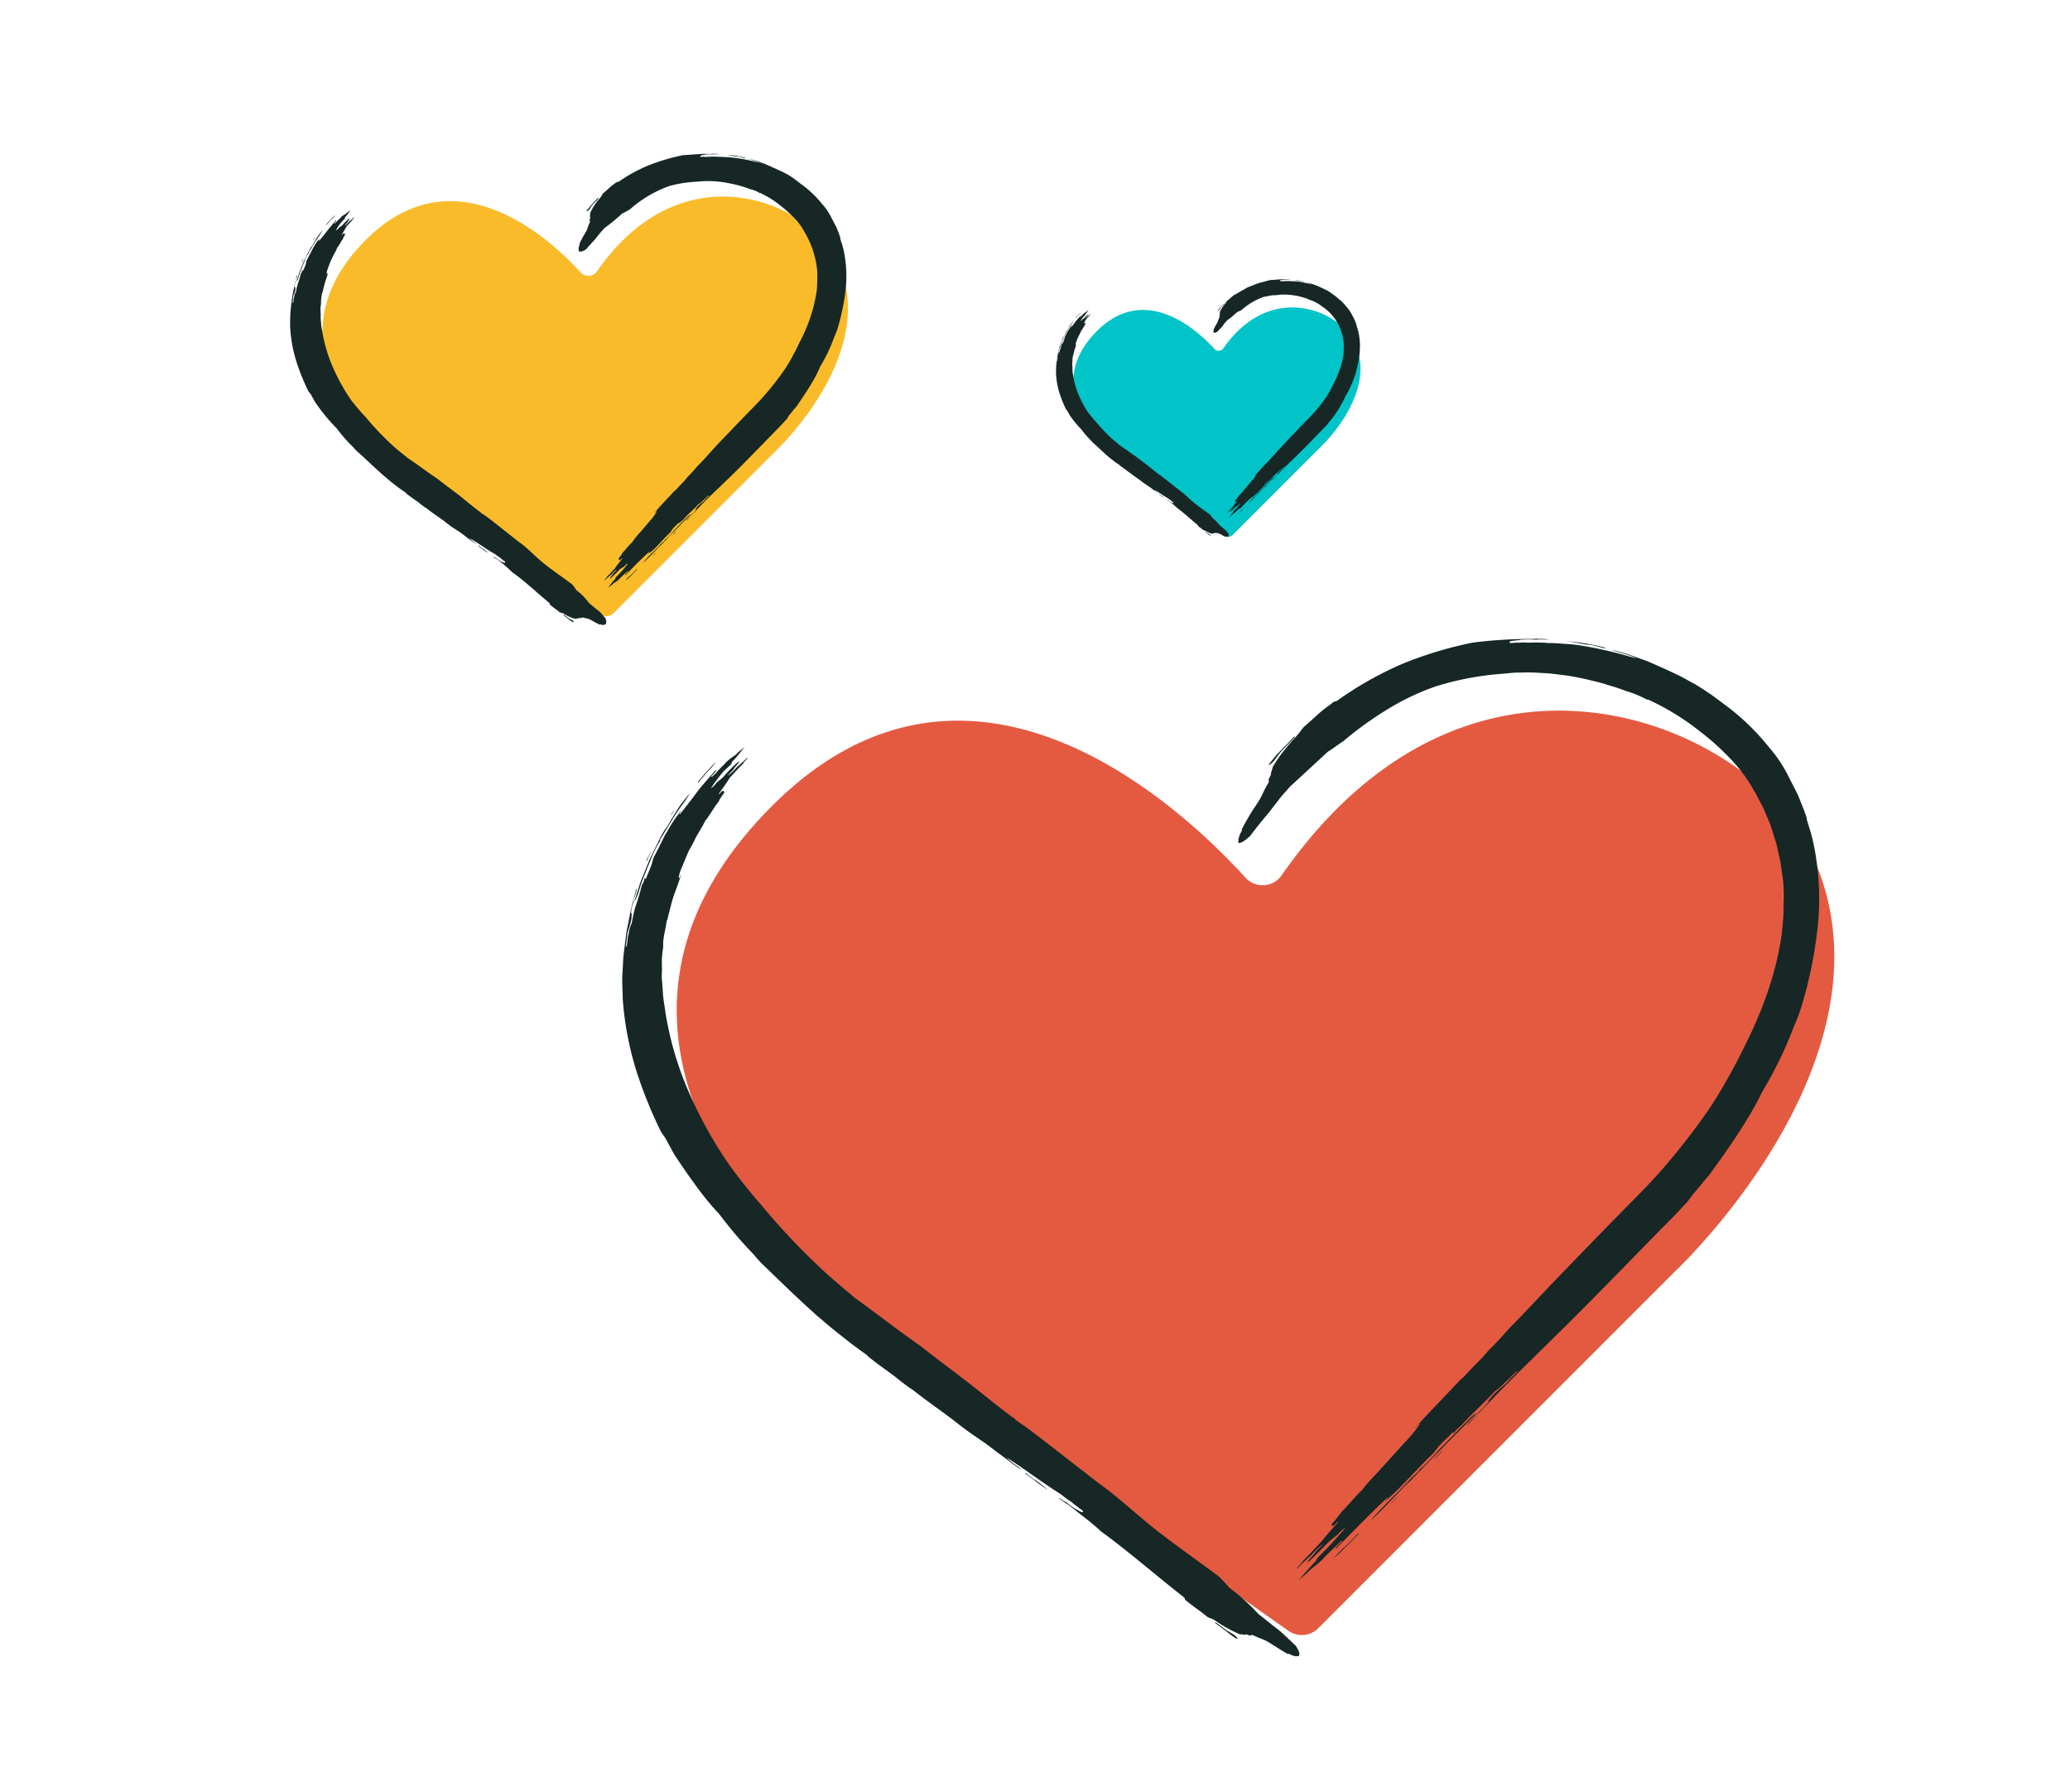 <svg id="b027f030-15e5-4eb9-af62-937da0e43579" data-name="Layer 1" xmlns="http://www.w3.org/2000/svg" viewBox="0 0 483 418"><title>individuals</title><path d="M299.07,204.19a5.41,5.41,0,0,1-8.45.59c-15-16.49-64.32-62.9-110.46-16.76-54.41,54.41,6.44,108.58,19.32,119.62,11.33,9.71,83.85,60.69,101.18,72.85a5.42,5.42,0,0,0,6.93-.61l83.28-83.28S447,244.15,421.24,196.3C406.41,168.77,343.16,140.92,299.07,204.19Z" fill="#e35a41"/><path d="M244.54,347.6c-1.86-1.12-3.54-2.57-5.35-3.83,0-.35.92.57,1.36.83a6.32,6.32,0,0,0,1.32.89C242.87,346.23,243.82,347,244.54,347.6Z" fill="#162726"/><path d="M288.71,382.44c-1.72-1-3.48-2.66-5.14-3.73-.35-.74,1.85,1.14,2.68,1.71C287.26,381,288.87,381.78,288.71,382.44Z" fill="#162726"/><path d="M148,210.23c.48-1.26.81-2.37,1.29-4,.24-.65.79-2,1.26-3.18.4-1,.74-1.83,1.07-2.63l1.07-2.19,1.05-2.12a19.34,19.34,0,0,1,1.24-2.29c.26-.44.55-.75.83-1.2.41-.71,1.13-1.93,2-3.36s2.05-2.87,3.18-4.23a26.78,26.78,0,0,1-1.72,2.64,32.18,32.18,0,0,0-1.9,2.76l-1.65,2.68c-.53.87-1.13,1.89-1.65,2.69.05.05-.15.83-.26.69a26.85,26.85,0,0,0-2.09,4.38c-.5,1.19-1,2.4-1.48,3.67-.24.64-.53,1.28-.75,2l-.66,2.16C148.51,209.41,148.25,210.08,148,210.23Z" fill="#162726"/><path d="M167.07,177.72a15.84,15.84,0,0,1-2,2.33l-1.25,1.46c-.36.34-1,1.34-1.05,1A64,64,0,0,1,167.07,177.72Z" fill="#162726"/><path d="M150.82,201.06a2,2,0,0,1,.29-.92c.2-.39.45-.81.57-1.12.44-.67-.21.63-.37.91A9.4,9.4,0,0,1,150.82,201.06Z" fill="#162726"/><path d="M157.42,188.78c0,.08-.19.41-.33.66l-.51.83C156.49,190.09,157.18,189.22,157.42,188.78Z" fill="#162726"/><path d="M146,220.88c.44.11.36-2.35.67-2.89a7.51,7.51,0,0,1,.74-2.6c.14-.85.3-1.62.46-2.34l.24-1,.33-1c.42-1.29.84-2.56,1.21-4.12.12-.65.76-1.34.68-1.82.22-.58.16-.25.24-.17-.1.34.07,0,.15.06.37-1,.93-2.19,1.26-3.14s.33-1.27.57-1.86c.58-1.08,1.12-2.14,1.63-3.18l.74-1.53c.27-.48.55-.95.82-1.4a28.18,28.18,0,0,1,3.16-4.67c.2,0-.67.87-.22.72,1.21-1.53,2.57-3.27,3.93-5.1s3-3.52,4.4-5.23c.35.25-1,1.31-1.05,1.59.13.23.63-.47,1-.73a21.19,21.19,0,0,1,2.11-2.2,4.08,4.08,0,0,1,.82-.84c.71-.67,1.21-.88,1.87-1.44.8-.85,1.27-1,2.07-1.87a40.09,40.09,0,0,1-2.66,3.26c-.72.58-.23.56-.64,1L169,179.8c-.42.45-.77.91-1.12,1.33-.69.87-1.31,1.71-2,2.77a4.42,4.42,0,0,0,1.32-1.3c.5-.44,1-.79,1.44-1.19a37.15,37.15,0,0,1,3.71-3.77c.3.22-.71,1.07-1,1.58s-1.25,1.28-1.49,1.74A11.69,11.69,0,0,0,172,178.9a24.93,24.93,0,0,0,2.36-2.16c.25.18-.93,1.06-.9,1.36-1.27,1.21-2,2.15-3.13,3.29-.7,1.16-1.68,2.48-2.59,3.76,0,.48.65-.72.77-.53.33-.37.32.15.51.14s-.53.82-.7,1.17a5.82,5.82,0,0,0-.68,1.17c-1.19,1.41-2.11,3.31-3.08,4.38a18.16,18.16,0,0,1-1.15,2.08c-.45.81-1,1.66-1.32,2.39s-.83,1.57-1.25,2.34-.68,1.59-1.06,2.42c-.56,1.46-1.48,3.18-1.37,4.17.33-.16.2-.4.54-.94-.35,1.22-.92,2.8-1.56,4.53s-1.06,3.7-1.55,5.54c-.07.65-.26.59-.34,1.24-.26,2-.87,3.63-.75,5.72-.13.72-.22,1.59-.29,2.49s0,1.82,0,2.62-.1,1.8,0,2.69.13,1.76.2,2.63c.07,1.74.45,3.42.65,5.08a77,77,0,0,0,5.43,18.36,99.89,99.89,0,0,0,9.75,17.4c2.23,3,4.86,6.34,7,8.72A159.3,159.3,0,0,0,193,297.27c1.12,1,2.17,1.9,3.2,2.78s2,1.66,3.09,2.62c4.87,3.51,9.95,7.49,15.58,11.42,4.2,3.35,8.41,6.38,12.37,9.51,3,2.35,5.42,4.39,9.09,7.11,0,0,.16,0,.22.07.31.56,2.36,1.78,3.25,2.46,4.81,3.65,10.29,7.93,15.77,12.19,1.11.86,2.18,1.6,3.26,2.45,3.37,2.64,6.45,5.44,9.59,8,4.32,3.52,10.5,7.85,16,11.94.83.86,1.73,1.74,2.35,2.54a50,50,0,0,1,6.92,6.25c1.62,1.23,2.92,2.37,4.64,3.64,1.51,1.28,2.64,2.44,4,3.69.59.94,1.15,1.87.69,2.49-.27-.16-.36,0-.55,0a4.09,4.09,0,0,1-1.38-.42l-.41-.21c-.05,0,0,.16-.09.13s-.53-.31-.6-.34c-1-.52-3.05-1.92-4.47-2.73-1.12-.55-2-.76-3.2-1.39a1.48,1.48,0,0,0-.65.11c-.22,0-.66-.26-.92-.28-.34.2-1-.06-1.43,0a32,32,0,0,1-5.79-3.22c-.79-.55-1.13-.42-1.88-.9-1.73-1.45-3.27-2.41-4.68-3.59-.85-.53-.21-.59-.9-1.07-5.46-4.25-13.66-11.29-19.18-15.24-2-1.94-4.87-4-7.55-6.17a17.09,17.09,0,0,1-2.41-1.71c.44.1,1.42,1.05,1.78,1a19.37,19.37,0,0,0,2.17,1.64c.54.14,1.64,1.1,1.78.64.33-.13-.79-.72-1.17-1.08s-1.25-.81-1.22-1a28.07,28.07,0,0,1-2.76-2c-4-2.48-8.68-6.07-12.61-8.51,1.11,1.17,2.66,2,3.52,2.86-1.61-.95-3.1-2.23-5.16-3.7-.84-.6-1.68-1.29-2.53-1.92-1.58-1.16-3.22-2.22-4.84-3.38s-3.18-2.45-4.69-3.57c-2.8-2.08-5.47-3.91-8-5.95A49.56,49.56,0,0,1,209,321.3c-2-1.53-4-2.86-6.37-4.77-.15-.11-.12-.2-.31-.34-.83-.63-3.15-2.28-3.85-2.84-1.76-1.39-3.57-2.77-5.42-4.34l-2.77-2.36-2.65-2.42c-3.51-3.24-6.86-6.54-9.86-9.41-1-1.06-1.08-1.15-2-2.24a97.77,97.77,0,0,1-8-9.4c-3.55-3.64-7.39-9.26-10.51-13.94-.7-1.38-1.12-2-1.92-3.57-.38-.62-.73-1-1.09-1.59a104.61,104.61,0,0,1-5.63-13.82,73.63,73.63,0,0,1-3.32-17.32c0-.93-.05-1.86-.08-2.79a25.57,25.57,0,0,1,0-2.77l.16-2.78a26.29,26.29,0,0,1,.24-2.78l.47-3.73c.15-1.24.48-2.46.69-3.68.41-2.47,1.13-4.81,1.73-7.13.32.24-.79,2.56-.7,3.15-.16.55-.36,1.09-.47,1.66,0,.33-.27,1.27.1,1a7.18,7.18,0,0,0-.09,1.23,24.69,24.69,0,0,1-.88,3.09C146.21,219.07,146.23,219.42,146,220.88Z" fill="#162726"/><path d="M365.61,149.59a54.1,54.1,0,0,1,9,1.53c.18.34-1.47-.25-2.18-.36a8.84,8.84,0,0,0-2.18-.37C368.57,150.12,366.94,149.77,365.61,149.59Z" fill="#162726"/><path d="M296,178.47c.39-.56.84-1.12,1.31-1.69l.73-.86.8-.82c1.08-1.09,2.17-2.17,3.07-3.21,1-.46-1.95,2.31-2.9,3.35-.54.62-1.12,1.46-1.64,2.13S296.32,178.52,296,178.47Z" fill="#162726"/><path d="M344.74,329.62c-1.23,1.12-2.23,2.15-3.68,3.63l-3,3-8.91,9.15c-.45.47-.86.78-1.33,1.25-1.45,1.46-4.84,5.21-8.12,8.24,1.54-1.89,3.71-4,5.66-6l2.78-2.82a38.46,38.46,0,0,1,2.83-2.76c0-.07.54-.88.58-.7a50.58,50.58,0,0,0,4.22-4.39l7.26-7.37A5.33,5.33,0,0,1,344.74,329.62Z" fill="#162726"/><path d="M311.17,363.58a23,23,0,0,1,2.78-2.81l1.71-1.74c.47-.41,1.39-1.59,1.39-1.19C315,359.83,313.47,361.59,311.17,363.58Z" fill="#162726"/><path d="M336.68,338.33a17.93,17.93,0,0,1-1.87,2c-.75.64.52-.64.8-.92A8.4,8.4,0,0,1,336.68,338.33Z" fill="#162726"/><path d="M324.62,350.79c0-.1.35-.44.59-.7l.85-.87C326.09,349.43,325,350.31,324.62,350.79Z" fill="#162726"/><path d="M354.08,320c-.24-.35-2.11,2-2.77,2.39a15.31,15.31,0,0,1-2.51,2.22c-2.94,3.14-5,4.83-7.68,7.8-.54.61-1.49,1.2-1.71,1.74-.54.55-.3.22-.32.11.29-.34-.07,0-.1-.11-.95,1-2.14,2.1-3,3s-1,1.29-1.55,1.9c-4.4,4.26-8.06,8.58-11.21,11.16-.21,0,1-1,.48-.81-3.62,3.41-8.08,7.93-12.06,12-.33-.23,1.43-1.56,1.55-1.89-.09-.24-.81.6-1.23.93-1.5,1.54-1.42,1.32-2.83,2.76a6.9,6.9,0,0,1-1.07,1.09c-.92.88-1.51,1.21-2.35,1.95-1.05,1.11-1.61,1.4-2.67,2.5.73-1.1,2.46-2.82,3.58-4.17.91-.78.36-.67.91-1.24a88,88,0,0,0,6.41-6.93,8.11,8.11,0,0,0-1.82,1.63c-.67.56-1.27,1-1.92,1.53-1,1-3.55,3.62-5,4.93-.3-.19,1-1.36,1.44-2,.27-.51,1.66-1.7,2-2.27a20.89,20.89,0,0,0-2.83,2.77,40.7,40.7,0,0,0-3.1,2.93c-.26-.16,1.26-1.41,1.28-1.73,1.68-1.64,2.73-2.88,4.22-4.39,1.1-1.42,2.57-3.07,4-4.66.13-.55-.95.92-1,.71-.48.48-.31-.13-.53-.1s.84-1,1.12-1.45a11.05,11.05,0,0,0,1.12-1.46c1.77-1.79,3.56-4,5-5.32.89-1.35,3.18-3.55,4.65-5.25l4.91-5.42a38.52,38.52,0,0,0,3.91-4.71c-.44.12-.47.42-1.18,1,2.33-2.69,6.51-6.92,10.21-10.9.62-.7.73-.54,1.34-1.25,1.92-2.12,3.75-3.74,5.61-6,1.52-1.42,3.49-3.63,5-5.32,3.67-3.67,7-7.35,10.32-10.79,6.62-6.86,12.74-13.17,19-19.51,3-3,6-6.26,8.84-9.72s5.68-7.15,8.42-11.17a123.55,123.55,0,0,0,7.44-13.05c4.88-9.43,8.12-18.53,9.38-27.79.11-1,.17-1.9.25-2.79a26.17,26.17,0,0,0,.14-2.62c0-.86,0-1.72.05-2.59s-.05-1.75-.05-2.68c-.08-1.9-.46-3.77-.71-5.69-.17-1-.42-1.89-.62-2.84l-.31-1.43-.44-1.42c-.3-.94-.58-1.89-.89-2.84s-.77-1.86-1.15-2.81a23.35,23.35,0,0,0-1.32-2.77c-.49-.9-.94-1.88-1.47-2.72a36.15,36.15,0,0,0-5.56-7.48,59,59,0,0,0-7-6.28,58.41,58.41,0,0,0-12.2-7.49c.06,0-.18.06-.29,0a23.56,23.56,0,0,0-4.7-1.93c-1.75-.7-3.62-1.23-5.54-1.83-1-.27-1.95-.49-2.95-.74s-2-.46-3-.65c-2.05-.44-4.16-.64-6.29-.91-2.13-.11-4.28-.32-6.44-.22-.86,0-1.7,0-2.53.08s-1.66.17-2.51.23a68.81,68.81,0,0,0-15.22,2.91,56.84,56.84,0,0,0-10.8,5.07,81.36,81.36,0,0,0-10.76,7.7c-1.27.82-2.53,1.83-3.63,2.47l-8.86,8.18c-.85,1-1.73,1.89-2.48,2.88s-1.56,2-2.39,3.1c-1.7,2-3,3.64-4.49,5.59-1.07.92-2.14,1.83-2.75,1.45.2-.36.05-.44.08-.66a6.79,6.79,0,0,1,.62-1.76l.27-.55c0-.06-.16,0-.12-.08s.39-.71.44-.81c.34-.67.95-1.71,1.61-2.83s1.48-2.23,2.05-3.17c.83-1.44,1.21-2.61,2.19-4.11a1.7,1.7,0,0,0,0-.76,10.9,10.9,0,0,1,.57-1.13c-.13-.39.34-1.22.37-1.72a32.42,32.42,0,0,1,2.27-3.4c.91-1.16,2-2.42,3.29-3.86.91-1,1-1.33,1.81-2.22,1.21-1,2.25-2,3.25-2.9s2-1.65,3.08-2.41c1-.94.78-.21,1.67-.95a81.52,81.52,0,0,1,15-8.41,91.1,91.1,0,0,1,16.34-4.92,108.08,108.08,0,0,1,13.59-.85,30.57,30.57,0,0,1,4.11.1c-.59.14-2.47-.1-2.85.1a20.28,20.28,0,0,0-3.79,0c-.71.21-2.73.16-2.48.61-.24.28,1.48,0,2.19.07a10.58,10.58,0,0,1,2.19,0,34.18,34.18,0,0,1,4.68.07c1.61,0,3.32.17,5.09.29s3.56.48,5.36.8a102.59,102.59,0,0,1,10.17,2.56c-2-1.06-4.43-1.46-5.95-2.08,1.26.28,2.54.64,3.93,1.06l4.49,1.62c1.33.56,2.7,1.18,4.05,1.78s2.46,1.17,3.71,1.74l3.64,2c1.19.74,2.36,1.52,3.52,2.28l3.27,2.43a54.89,54.89,0,0,1,10.15,9.79,32.3,32.3,0,0,1,4.26,6.22c.82,1.61,1.61,3.16,2.45,4.79.36.84.7,1.72,1.06,2.63a28.61,28.61,0,0,1,1.05,2.89c.07.26,0,.33.11.64.22.7.63,2,1,3.32s.59,2.61.73,3.23a62.76,62.76,0,0,1,.57,19.63A97.83,97.83,0,0,1,420,235.9c-.66,1.87-.76,2-1.51,3.83a94,94,0,0,1-7.32,15c-2.91,6.17-8.11,13.62-12.5,19.59-1.37,1.52-1.88,2.32-3.45,4.08-.6.76-1,1.34-1.51,2-1.65,1.8-3.73,4-6.11,6.33l-7.26,7.43c-5.11,5.23-10.59,10.81-15.41,15.59l-9.76,9.59c-4.36,4.35-8.72,8.8-12.7,13.11-.15-.37,2.31-2.33,2.61-3l1.5-1.52c.19-.35,1.12-1.15.64-1.08a11.39,11.39,0,0,0,1-1.19,38,38,0,0,1,2.93-2.66C352.5,321.63,352.76,321.28,354.08,320Z" fill="#162726"/><path d="M139.3,63.29a2.45,2.45,0,0,1-3.83.26C128.67,56.07,106.28,35,85.34,56c-24.7,24.69,2.92,49.27,8.77,54.28,5.14,4.41,38.05,27.54,45.91,33.06a2.47,2.47,0,0,0,3.15-.28L181,105.22s25.47-23.8,13.78-45.52C188,47.21,159.31,34.57,139.3,63.29Z" fill="#fabb2a"/><path d="M114,129.06a29.11,29.11,0,0,1-2.46-1.7c.08-.24.44.23.65.34s.46.37.61.38A9.17,9.17,0,0,1,114,129.06Z" fill="#162726"/><path d="M133.82,145.22c-.83-.38-1.57-1.22-2.35-1.67-.09-.43.87.47,1.26.72S134,144.77,133.82,145.22Z" fill="#162726"/><path d="M69.16,65.59a14.51,14.51,0,0,0,.64-1.9c.13-.31.38-.95.6-1.52l.51-1.25.51-1a23.39,23.39,0,0,1,1.07-2.11c.12-.21.28-.34.41-.56l.91-1.6a17.24,17.24,0,0,1,1.53-2,25,25,0,0,1-1.68,2.57l-.78,1.27a12.21,12.21,0,0,1-.79,1.26s0,.43-.11.34a8.34,8.34,0,0,0-1,2.09,32.43,32.43,0,0,0-1.38,3.71C69.5,65.22,69.36,65.53,69.16,65.59Z" fill="#162726"/><path d="M78.22,50.18a4.35,4.35,0,0,1-1,1.1l-.58.68c-.18.15-.43.66-.53.44A21.45,21.45,0,0,1,78.22,50.18Z" fill="#162726"/><path d="M70.42,61.16c-.09-.18.28-.69.39-1s-.08.31-.15.44A2.17,2.17,0,0,1,70.42,61.16Z" fill="#162726"/><path d="M73.53,55.29c0,.05-.07.2-.14.32l-.24.4C73.06,55.89,73.42,55.5,73.53,55.29Z" fill="#162726"/><path d="M68.24,70.68c.33.07.2-1.12.41-1.37a2.45,2.45,0,0,1,.42-1.22c.21-1.65.76-2.54,1.06-4,.05-.31.43-.61.32-.86.11-.28.1-.12.16-.07s.06,0,.11.05c.17-.5.46-1,.6-1.49s.11-.62.21-.91c1.08-2,1.91-4,3-5.06.14,0-.32.4,0,.38.59-.7,1.23-1.51,1.88-2.36l2-2.44c.25.2-.45.62-.44.79s.33-.19.49-.3a11.79,11.79,0,0,1,1-1,1.29,1.29,0,0,1,.38-.39,9.17,9.17,0,0,1,.94-.6c.36-.4.62-.44,1-.83a11.82,11.82,0,0,1-1.15,1.59c-.35.24,0,.3-.24.5a10,10,0,0,0-2,2.63c.16,0,.65-.42.65-.57.25-.19.49-.32.73-.49a14.63,14.63,0,0,1,1.72-1.71c.21.18-.27.55-.37.81s-.57.59-.65.83c.4-.13.58-.51,1-.92a6.44,6.44,0,0,0,1.11-1c.18.16-.41.51-.34.69-.59.54-.91,1-1.41,1.52a18.45,18.45,0,0,1-1.07,1.8c.08.28.31-.32.41-.19.15-.17.22.13.34.16s-.21.39-.25.57c-.21.23-.16.38-.26.58-.53.63-.87,1.53-1.34,2-.12.54-.72,1.38-1,2.07l-.52,1.06L76.73,62c-.21.67-.62,1.43-.45,1.92.22,0,.1-.17.29-.4a17.46,17.46,0,0,1-.62,2c-.24.77-.44,1.62-.63,2.43,0,.29-.15.25-.17.54A9.92,9.92,0,0,0,74.9,71a5.75,5.75,0,0,0-.12,1.08c0,.4,0,.8.07,1.14a11.19,11.19,0,0,0,.09,2.32c0,.75.23,1.48.33,2.2a34.94,34.94,0,0,0,2.43,8A43.92,43.92,0,0,0,82,93.43c1,1.28,2.23,2.77,3.24,3.78a67,67,0,0,0,6.91,7.2c.51.45,1,.83,1.46,1.22A15.65,15.65,0,0,1,95,106.76c2.25,1.48,4.55,3.28,7.16,5,1.89,1.53,3.82,2.87,5.6,4.3,1.35,1.09,2.42,2,4.09,3.27,0,0,.1,0,.12,0,.09.32,1.07.81,1.47,1.12,2.18,1.65,4.65,3.63,7.11,5.58.5.4,1,.72,1.48,1.11,1.51,1.23,2.83,2.59,4.23,3.78,1.92,1.65,4.77,3.56,7.25,5.42a8.9,8.9,0,0,1,.94,1.31,14.05,14.05,0,0,1,3,3.05c.73.56,1.29,1.11,2.07,1.69s1.13,1.2,1.73,1.81c.19.53.37,1.05,0,1.52-.13-.06-.2,0-.31.07-.27.07-.34,0-.71-.07l-.2-.08s0,.11-.07.1-.25-.12-.29-.13c-.49-.2-1.43-.8-2.11-1.12s-1-.2-1.6-.44a1,1,0,0,0-.38.17c-.13,0-.34-.08-.48-.05-.22.18-.56.11-.81.22a9,9,0,0,1-2.79-1.24c-.37-.24-.57-.11-.92-.31-.77-.69-1.5-1.09-2.11-1.65-.41-.22,0-.36-.35-.57-2.46-2-6-5.34-8.58-7.09a32.15,32.15,0,0,0-3.36-2.9c-.42-.35-.81-.33-1.1-.76.23,0,.65.48.85.42.17.26.5.35,1,.74.29,0,.77.47.92.15.2-.13-.35-.35-.51-.53s-.58-.34-.54-.48a7.3,7.3,0,0,1-1.26-.88c-1.88-1-4-2.66-5.87-3.67.45.6,1.2.93,1.57,1.34a22,22,0,0,1-2.38-1.64c-.38-.27-.76-.59-1.15-.87-.72-.52-1.5-1-2.24-1.48s-1.43-1.12-2.13-1.62c-1.28-.93-2.52-1.72-3.67-2.66a13.88,13.88,0,0,1-1.92-1.41c-.92-.69-1.85-1.25-2.93-2.13-.06,0,0-.11-.12-.18-.38-.28-1.46-1-1.79-1.25-.81-.63-1.63-1.25-2.49-2l-1.29-1.09-1.22-1.11c-1.63-1.48-3.18-3-4.63-4.25-.46-.48-.5-.52-.93-1a35.43,35.43,0,0,1-3.76-4.3,43.31,43.31,0,0,1-5.16-6.31c-.31-.66-.53-.92-.91-1.67-.19-.29-.38-.46-.57-.72a52.53,52.53,0,0,1-2.67-6.53,33.44,33.44,0,0,1-1.57-8.26,35.17,35.17,0,0,1,.23-5.33c.16-1.2.3-2.39.57-3.56s.51-2.31.78-3.43c.25.15-.39,1.23-.28,1.53-.07.26-.16.52-.22.79s-.13.61.14.52a2.45,2.45,0,0,0,0,.6A6.57,6.57,0,0,1,68.44,69C68.35,69.82,68.37,70,68.24,70.68Z" fill="#162726"/><path d="M169.61,36.13a21.89,21.89,0,0,1,4.23.66c.06.26-.7-.08-1-.12a2.81,2.81,0,0,0-1-.14C171,36.4,170.23,36.24,169.61,36.13Z" fill="#162726"/><path d="M136.81,49.25a28.54,28.54,0,0,1,2.75-3.09c.53-.13-.87,1.12-1.3,1.62S137.3,49.44,136.81,49.25Z" fill="#162726"/><path d="M161.27,120c-.58.49-1,1-1.69,1.63L158.23,123c-1.66,1.67-2.54,2.63-4,4.17-.2.21-.41.33-.62.54a52.3,52.3,0,0,1-3.68,3.74,23.59,23.59,0,0,1,2.53-2.74l1.26-1.28a10,10,0,0,1,1.3-1.23s.19-.46.25-.34a13,13,0,0,0,1.89-2c1-1,2.05-2.1,3.29-3.34C160.75,120.24,161.07,120,161.27,120Z" fill="#162726"/><path d="M146,135.4a5.88,5.88,0,0,1,1.26-1.28l.77-.78c.23-.18.61-.76.67-.51C147.76,133.71,147.13,134.56,146,135.4Z" fill="#162726"/><path d="M157.71,124.06c0,.2-.59.63-.83.93s.21-.32.35-.44A1.72,1.72,0,0,1,157.71,124.06Z" fill="#162726"/><path d="M152.28,129.75c0-.07.14-.22.25-.34l.38-.39C153,129.15,152.45,129.52,152.28,129.75Z" fill="#162726"/><path d="M165.49,115.65c-.21-.27-1,.9-1.33,1a4.1,4.1,0,0,1-1.2,1c-1.3,1.45-2.31,2.14-3.48,3.54-.24.28-.73.48-.78.78-.24.25-.15.09-.18,0s-.05,0-.08-.08c-.42.47-1,.94-1.36,1.37s-.42.63-.65.92c-2,1.9-3.58,4-5.12,5-.14-.06.47-.42.16-.42-1.68,1.5-3.71,3.55-5.5,5.42-.25-.21.63-.73.64-.91s-.4.23-.61.36c-.68.71-.67.58-1.3,1.24a1.9,1.9,0,0,1-.49.49c-.42.39-.74.49-1.14.81-.47.51-.78.59-1.25,1.1a19.09,19.09,0,0,1,1.53-2c.44-.33.11-.36.36-.61a24.25,24.25,0,0,0,2.83-3.22,2,2,0,0,0-.86.7c-.33.23-.63.4-1,.61-.43.47-1.61,1.65-2.27,2.22-.22-.17.39-.67.56-1s.75-.78.88-1.07c-.47.2-.75.69-1.3,1.23a11.31,11.31,0,0,0-1.45,1.3c-.19-.15.55-.66.51-.86.78-.73,1.22-1.33,1.9-2,.44-.7,1.08-1.47,1.68-2.23,0-.32-.44.41-.52.27-.22.21-.22-.14-.35-.16s.34-.5.45-.72c.3-.29.29-.47.45-.72.8-.8,1.55-1.88,2.24-2.44a21.68,21.68,0,0,1,2-2.48l2.16-2.54a10.1,10.1,0,0,0,1.64-2.27c-.26,0-.22.19-.57.41,1-1.28,2.89-3.2,4.54-5,.27-.33.36-.22.63-.55.83-1,1.71-1.68,2.49-2.79a25.48,25.48,0,0,0,2.24-2.45c1.68-1.65,3.14-3.38,4.63-5,3-3.15,5.75-6,8.59-8.91a64.46,64.46,0,0,0,7.62-9.3,53.44,53.44,0,0,0,3.15-5.86,36.63,36.63,0,0,0,4-12.1,38.8,38.8,0,0,0,.11-4.54,22,22,0,0,0-3.13-9.35,13.74,13.74,0,0,0-2.25-3,28,28,0,0,0-2.91-2.63A22.84,22.84,0,0,0,177.33,45s-.1.07-.14,0a6.18,6.18,0,0,0-2-.82,29.78,29.78,0,0,0-4.89-1.39,24.86,24.86,0,0,0-5.4-.54,18.92,18.92,0,0,0-2.14.13,30,30,0,0,0-6.54,1,28.23,28.23,0,0,0-9.29,5.51c-.6.3-1.19.7-1.74.91a50,50,0,0,1-4.12,3.4,30.22,30.22,0,0,0-2.21,2.62c-.79.85-1.43,1.55-2.16,2.39-.59.34-1.19.67-1.69.36.09-.17,0-.23,0-.35-.05-.32,0-.42.15-.89l.1-.26s-.12,0-.1-.07.16-.33.17-.37c.14-.33.39-.81.67-1.33s.63-1.05.87-1.49c.32-.71.39-1.31.79-2a1.1,1.1,0,0,0-.1-.45c0-.15.17-.42.18-.59-.15-.25,0-.67-.05-1A12.94,12.94,0,0,1,140,46.21c.41-.47.37-.7.76-1.13.58-.47,1.06-.92,1.53-1.35s.95-.78,1.45-1.13.43,0,.85-.36a35.75,35.75,0,0,1,7.12-3.81,49.86,49.86,0,0,1,7.69-2.24c1.82-.06,4.11-.37,6.37-.27a8.74,8.74,0,0,1,1.92,0c-.28.12-1.16,0-1.34.12a6.76,6.76,0,0,0-1.76,0c-.33.17-1.27.11-1.15.46-.1.23.69,0,1,.09s1-.1,1,0a11.34,11.34,0,0,1,2.17,0,34.54,34.54,0,0,1,9.62,1.44,17.07,17.07,0,0,0-2.76-1,16,16,0,0,1,1.85.45l2.1.75c.62.25,1.26.56,1.89.83s1.16.53,1.75.79,1.15.57,1.72.88,1.11.7,1.65,1.06L187,43a24.75,24.75,0,0,1,4.82,4.59,12.92,12.92,0,0,1,2.07,3l1.18,2.25a25.44,25.44,0,0,1,1,2.61c0,.12,0,.16,0,.31l.51,1.56c.17.62.31,1.24.37,1.53a29.14,29.14,0,0,1,.3,9.29,54.2,54.2,0,0,1-1.84,8.61c-.3.87-.35.94-.71,1.79a37.3,37.3,0,0,1-3.34,7c-1.18,3-3.59,6.44-5.51,9.31-.67.69-.88,1.08-1.61,1.9-.26.36-.41.65-.64,1-.77.83-1.75,1.89-2.86,3l-3.29,3.38c-2.31,2.38-4.79,4.91-7,7.06l-4.48,4.3c-2,1.95-4,4-5.73,6-.15-.26,1.06-1.06,1.13-1.41l.68-.69c.06-.18.51-.52.22-.56.25-.24.23-.37.4-.58a9.6,9.6,0,0,1,1.38-1.15C164.77,116.37,164.87,116.2,165.49,115.65Z" fill="#162726"/><path d="M285.46,81.26a1.35,1.35,0,0,1-2.1.14c-3.71-4.09-16-15.6-27.41-4.16-13.5,13.51,1.6,26.94,4.8,29.68,2.81,2.41,20.8,15.06,25.1,18.08a1.35,1.35,0,0,0,1.72-.15l20.67-20.67s13.92-13,7.53-24.88C312.09,72.47,296.4,65.56,285.46,81.26Z" fill="#00c4c7"/><path d="M271.64,116.14c-.48-.25-.88-.63-1.34-.93,0-.13.24.13.35.18s.25.21.34.21A6.64,6.64,0,0,1,271.64,116.14Z" fill="#162726"/><path d="M282.46,125c-.45-.21-.86-.67-1.28-.92-.05-.23.47.26.69.39S282.56,124.73,282.46,125Z" fill="#162726"/><path d="M247.11,81.43a7.7,7.7,0,0,0,.35-1l.33-.83a12.33,12.33,0,0,1,.55-1.26c.19-.36.33-.74.59-1.15.07-.11.15-.19.22-.3l.5-.88a10.17,10.17,0,0,1,.84-1.08,15.92,15.92,0,0,1-.92,1.4l-.43.7a8,8,0,0,1-.43.69s0,.23-.06.18a4.32,4.32,0,0,0-.53,1.15,18.44,18.44,0,0,0-.75,2C247.29,81.23,247.22,81.4,247.11,81.43Z" fill="#162726"/><path d="M252.06,73a2.27,2.27,0,0,1-.52.6l-.32.37c-.1.09-.24.36-.29.24A12.77,12.77,0,0,1,252.06,73Z" fill="#162726"/><path d="M247.8,79c-.05-.09.15-.37.21-.53s0,.17-.08.24A1,1,0,0,1,247.8,79Z" fill="#162726"/><path d="M249.5,75.8s0,.12-.08.18l-.13.22C249.24,76.13,249.44,75.92,249.5,75.8Z" fill="#162726"/><path d="M246.61,84.22c.18,0,.1-.61.22-.75a1.35,1.35,0,0,1,.23-.67c.11-.9.42-1.39.58-2.2,0-.18.23-.34.18-.48s.05-.06.08,0,0,0,.06,0c.09-.27.25-.56.33-.81s.06-.34.11-.5A11.84,11.84,0,0,1,250.06,76c.08,0-.17.21,0,.2.32-.38.67-.82,1-1.29l1.12-1.33c.14.11-.25.34-.24.43s.18-.11.27-.16a5.65,5.65,0,0,1,.54-.55.6.6,0,0,1,.21-.21,5.41,5.41,0,0,1,.51-.33c.2-.22.35-.24.54-.46a5.45,5.45,0,0,1-.62.87c-.19.14,0,.17-.14.28a5.43,5.43,0,0,0-1.1,1.43c.08,0,.35-.22.35-.31l.4-.26a6.94,6.94,0,0,1,.94-.94c.12.1-.15.3-.2.44s-.31.33-.36.46c.22-.07.32-.28.55-.51a3.74,3.74,0,0,0,.6-.52c.1.08-.22.28-.18.38-.32.29-.5.54-.77.83s-.38.65-.58,1c0,.15.16-.17.22-.1.08-.09.12.07.18.08s-.11.22-.13.32-.09.21-.14.31c-.3.35-.48.84-.74,1.09a12.41,12.41,0,0,1-.54,1.13,8.75,8.75,0,0,0-.51,1.18c-.12.37-.34.79-.25,1,.12,0,.06-.09.16-.21a10.7,10.7,0,0,1-.34,1.1c-.13.42-.24.89-.34,1.33,0,.16-.09.13-.09.29a5.23,5.23,0,0,0-.14,1.37,3.81,3.81,0,0,0,0,1.22,10.38,10.38,0,0,0,.23,2.46,21.17,21.17,0,0,0,3.7,8.57c.58.7,1.22,1.51,1.77,2.07a38.38,38.38,0,0,0,3.78,3.93c.56.5,1.05.83,1.54,1.29,1.23.81,2.49,1.79,3.92,2.72,1,.84,2.09,1.57,3.06,2.35.74.59,1.32,1.12,2.24,1.79,0,0,.05,0,.06,0s.58.45.81.61c1.19.91,2.53,2,3.88,3.06l.81.61c.83.66,1.55,1.41,2.31,2.06,1.05.9,2.61,1.95,4,3a5.3,5.3,0,0,1,.51.72,7.58,7.58,0,0,1,1.64,1.67c.39.31.7.61,1.13.92s.61.66.94,1c.11.29.21.58,0,.83-.07,0-.12,0-.17,0s-.19,0-.39,0l-.11,0s0,.06,0,0a.84.84,0,0,1-.16-.07c-.26-.1-.78-.44-1.15-.61s-.57-.11-.88-.24a.56.56,0,0,0-.21.09c-.07,0-.18,0-.26,0s-.3.06-.44.13a5.08,5.08,0,0,1-1.53-.68c-.2-.14-.31-.06-.5-.17-.42-.38-.82-.6-1.15-.91-.22-.12,0-.19-.2-.3-1.34-1.08-3.3-2.92-4.68-3.88a19.39,19.39,0,0,0-1.84-1.59c-.23-.19-.44-.18-.6-.41.12,0,.35.26.46.22.09.15.28.2.54.41.16,0,.42.26.5.09s-.19-.2-.28-.29-.32-.19-.29-.27a4,4,0,0,1-.7-.48c-1-.56-2.19-1.46-3.2-2,.24.33.65.51.85.74a13,13,0,0,1-1.29-.9l-.63-.48c-.4-.28-.82-.52-1.23-.81s-.78-.61-1.16-.88c-.7-.51-1.38-.94-2-1.46a7.41,7.41,0,0,1-1.05-.77c-.51-.38-1-.68-1.6-1.16,0,0,0-.06-.07-.1-.21-.15-.8-.54-1-.68-.45-.35-.9-.69-1.37-1.08s-.93-.8-1.37-1.21c-.89-.81-1.74-1.63-2.53-2.32-.25-.27-.27-.29-.51-.57a18.5,18.5,0,0,1-2-2.35,23.49,23.49,0,0,1-2.83-3.45c-.16-.36-.29-.5-.49-.91-.11-.16-.21-.25-.32-.39a29.13,29.13,0,0,1-1.45-3.57,18.11,18.11,0,0,1-.86-4.52,19,19,0,0,1,.12-2.92,27.74,27.74,0,0,1,.74-3.82c.14.08-.21.67-.15.84s-.09.29-.12.43-.07.34.07.29c0,.15,0,.2,0,.33a3.82,3.82,0,0,1-.27.79C246.66,83.75,246.68,83.84,246.61,84.22Z" fill="#162726"/><path d="M302,65.35a9.68,9.68,0,0,1,2.31.37c0,.14-.38-.06-.56-.08a1.25,1.25,0,0,0-.56-.08A10,10,0,0,1,302,65.35Z" fill="#162726"/><path d="M284.12,72.52c.39-.59,1.06-1.14,1.49-1.7.28-.08-.46.62-.69.9S284.38,72.62,284.12,72.52Z" fill="#162726"/><path d="M297.47,111.2a9.36,9.36,0,0,0-.92.89l-.74.75c-.9.92-1.39,1.43-2.2,2.28-.11.11-.23.18-.34.3a28.26,28.26,0,0,1-2,2,12.74,12.74,0,0,1,1.39-1.5l.68-.7a5.61,5.61,0,0,1,.72-.67s.1-.25.13-.19a6.84,6.84,0,0,0,1-1.1l1.8-1.82C297.19,111.32,297.36,111.18,297.47,111.2Z" fill="#162726"/><path d="M289.14,119.61a3.05,3.05,0,0,1,.69-.7l.42-.43c.12-.1.33-.41.36-.28C290.08,118.68,289.74,119.15,289.14,119.61Z" fill="#162726"/><path d="M295.52,113.41c0,.11-.32.34-.45.5s.12-.17.19-.23A.84.84,0,0,1,295.52,113.41Z" fill="#162726"/><path d="M292.55,116.52s.08-.12.14-.19l.21-.21C292.93,116.19,292.65,116.39,292.55,116.52Z" fill="#162726"/><path d="M299.77,108.81c-.11-.15-.53.49-.72.55a2.2,2.2,0,0,1-.66.52c-.71.79-1.26,1.17-1.9,1.93-.13.16-.4.27-.42.43s-.09.05-.1,0,0,0-.05,0c-.23.26-.54.52-.74.76s-.23.34-.36.5A36.39,36.39,0,0,1,292,116.2c-.08,0,.25-.23.08-.23-.92.82-2,1.94-3,3-.13-.11.35-.39.36-.5s-.23.13-.34.2c-.37.39-.36.32-.71.68a1.15,1.15,0,0,1-.27.27,7.18,7.18,0,0,1-.62.44c-.26.28-.43.32-.68.6a8.72,8.72,0,0,1,.83-1.08c.24-.19.06-.2.2-.34a12.49,12.49,0,0,0,1.54-1.76,1.26,1.26,0,0,0-.47.38l-.51.34c-.24.25-.88.9-1.25,1.21-.12-.09.22-.37.31-.54s.41-.43.48-.59c-.26.12-.41.38-.71.68a6.52,6.52,0,0,0-.79.7c-.1-.07.3-.35.28-.46.42-.4.66-.73,1-1.1s.59-.81.91-1.22c0-.18-.23.22-.28.15-.12.11-.12-.08-.19-.09s.19-.27.24-.39a1.42,1.42,0,0,0,.25-.4c.44-.44.85-1,1.23-1.33a11.74,11.74,0,0,1,1.1-1.36l1.18-1.38a6.1,6.1,0,0,0,.9-1.24c-.14,0-.12.1-.31.22.54-.7,1.58-1.75,2.48-2.76.14-.18.19-.12.34-.3a19.87,19.87,0,0,0,1.36-1.52,14.6,14.6,0,0,0,1.23-1.34c.92-.91,1.71-1.85,2.53-2.71,1.63-1.72,3.14-3.29,4.69-4.87a34.51,34.51,0,0,0,4.17-5.08,29.21,29.21,0,0,0,1.72-3.2,20.15,20.15,0,0,0,2.2-6.62,23.18,23.18,0,0,0,.06-2.48A12,12,0,0,0,311.89,75a11.58,11.58,0,0,0-2.82-3.09L307.8,71c-.47-.26-.95-.54-1.54-.83,0,0-.06,0-.08,0s-.8-.31-1.1-.44a15.7,15.7,0,0,0-5.62-1,5.08,5.08,0,0,0-1.17.08l-.91.07-.46,0-.44.08c-.59.12-1.19.21-1.77.36a15.46,15.46,0,0,0-5,3,9.46,9.46,0,0,1-1,.47c-.42.31-.76.71-1.14,1a10.82,10.82,0,0,1-1.11.84,8.85,8.85,0,0,0-1.19,1.44c-.41.49-.79.85-1.2,1.3-.33.18-.66.35-.94.19.05-.1,0-.13,0-.2s0-.22.09-.47l.06-.14s-.07,0-.06,0a.89.89,0,0,1,.11-.2c.15-.35.59-1,.84-1.54a8.55,8.55,0,0,1,.41-1.13.57.57,0,0,0-.05-.24c0-.08.1-.23.1-.32s0-.36,0-.53a9.06,9.06,0,0,1,1.28-2c.22-.26.2-.38.42-.61.65-.49,1.1-1,1.63-1.35.25-.26.23,0,.45-.21.52-.34,1.15-.69,1.8-1.06a10.84,10.84,0,0,1,1-.55l1.11-.44a12.66,12.66,0,0,1,2.2-.74c.72-.17,1.39-.4,2-.51,1,0,2.24-.25,3.48-.12a5.33,5.33,0,0,1,1.05,0c-.15.07-.63,0-.73.09a7.06,7.06,0,0,0-1,0c-.18.09-.69,0-.62.24s.37,0,.55.06.52,0,.56,0a7.45,7.45,0,0,1,1.18,0,19.62,19.62,0,0,1,2.66.21c.89.22,1.82.34,2.6.59a6.3,6.3,0,0,0-1.51-.54,6.94,6.94,0,0,1,1,.22l1.13.43c.35.13.7.28,1.05.43l1.9.91c.6.39,1.18.83,1.74,1.21L313,70.27a17.14,17.14,0,0,1,1.22,1.34,9,9,0,0,1,1.13,1.62l.65,1.23a14.32,14.32,0,0,1,.55,1.43c0,.06,0,.09,0,.17l.28.85.2.84a16,16,0,0,1,.16,5.08,29.8,29.8,0,0,1-1,4.7c-.16.48-.19.51-.38,1A20.81,20.81,0,0,1,314,92.35a31.15,31.15,0,0,1-3,5.08c-.36.38-.48.59-.88,1-.14.2-.22.36-.35.55-.42.45-1,1-1.56,1.61l-1.8,1.85c-1.26,1.3-2.62,2.69-3.82,3.86l-2.45,2.35c-1.09,1.07-2.17,2.17-3.13,3.27-.08-.14.58-.58.62-.77l.37-.38c0-.1.28-.28.12-.31.13-.13.12-.2.22-.31a4.72,4.72,0,0,1,.75-.63C299.38,109.2,299.44,109.11,299.77,108.81Z" fill="#162726"/></svg>